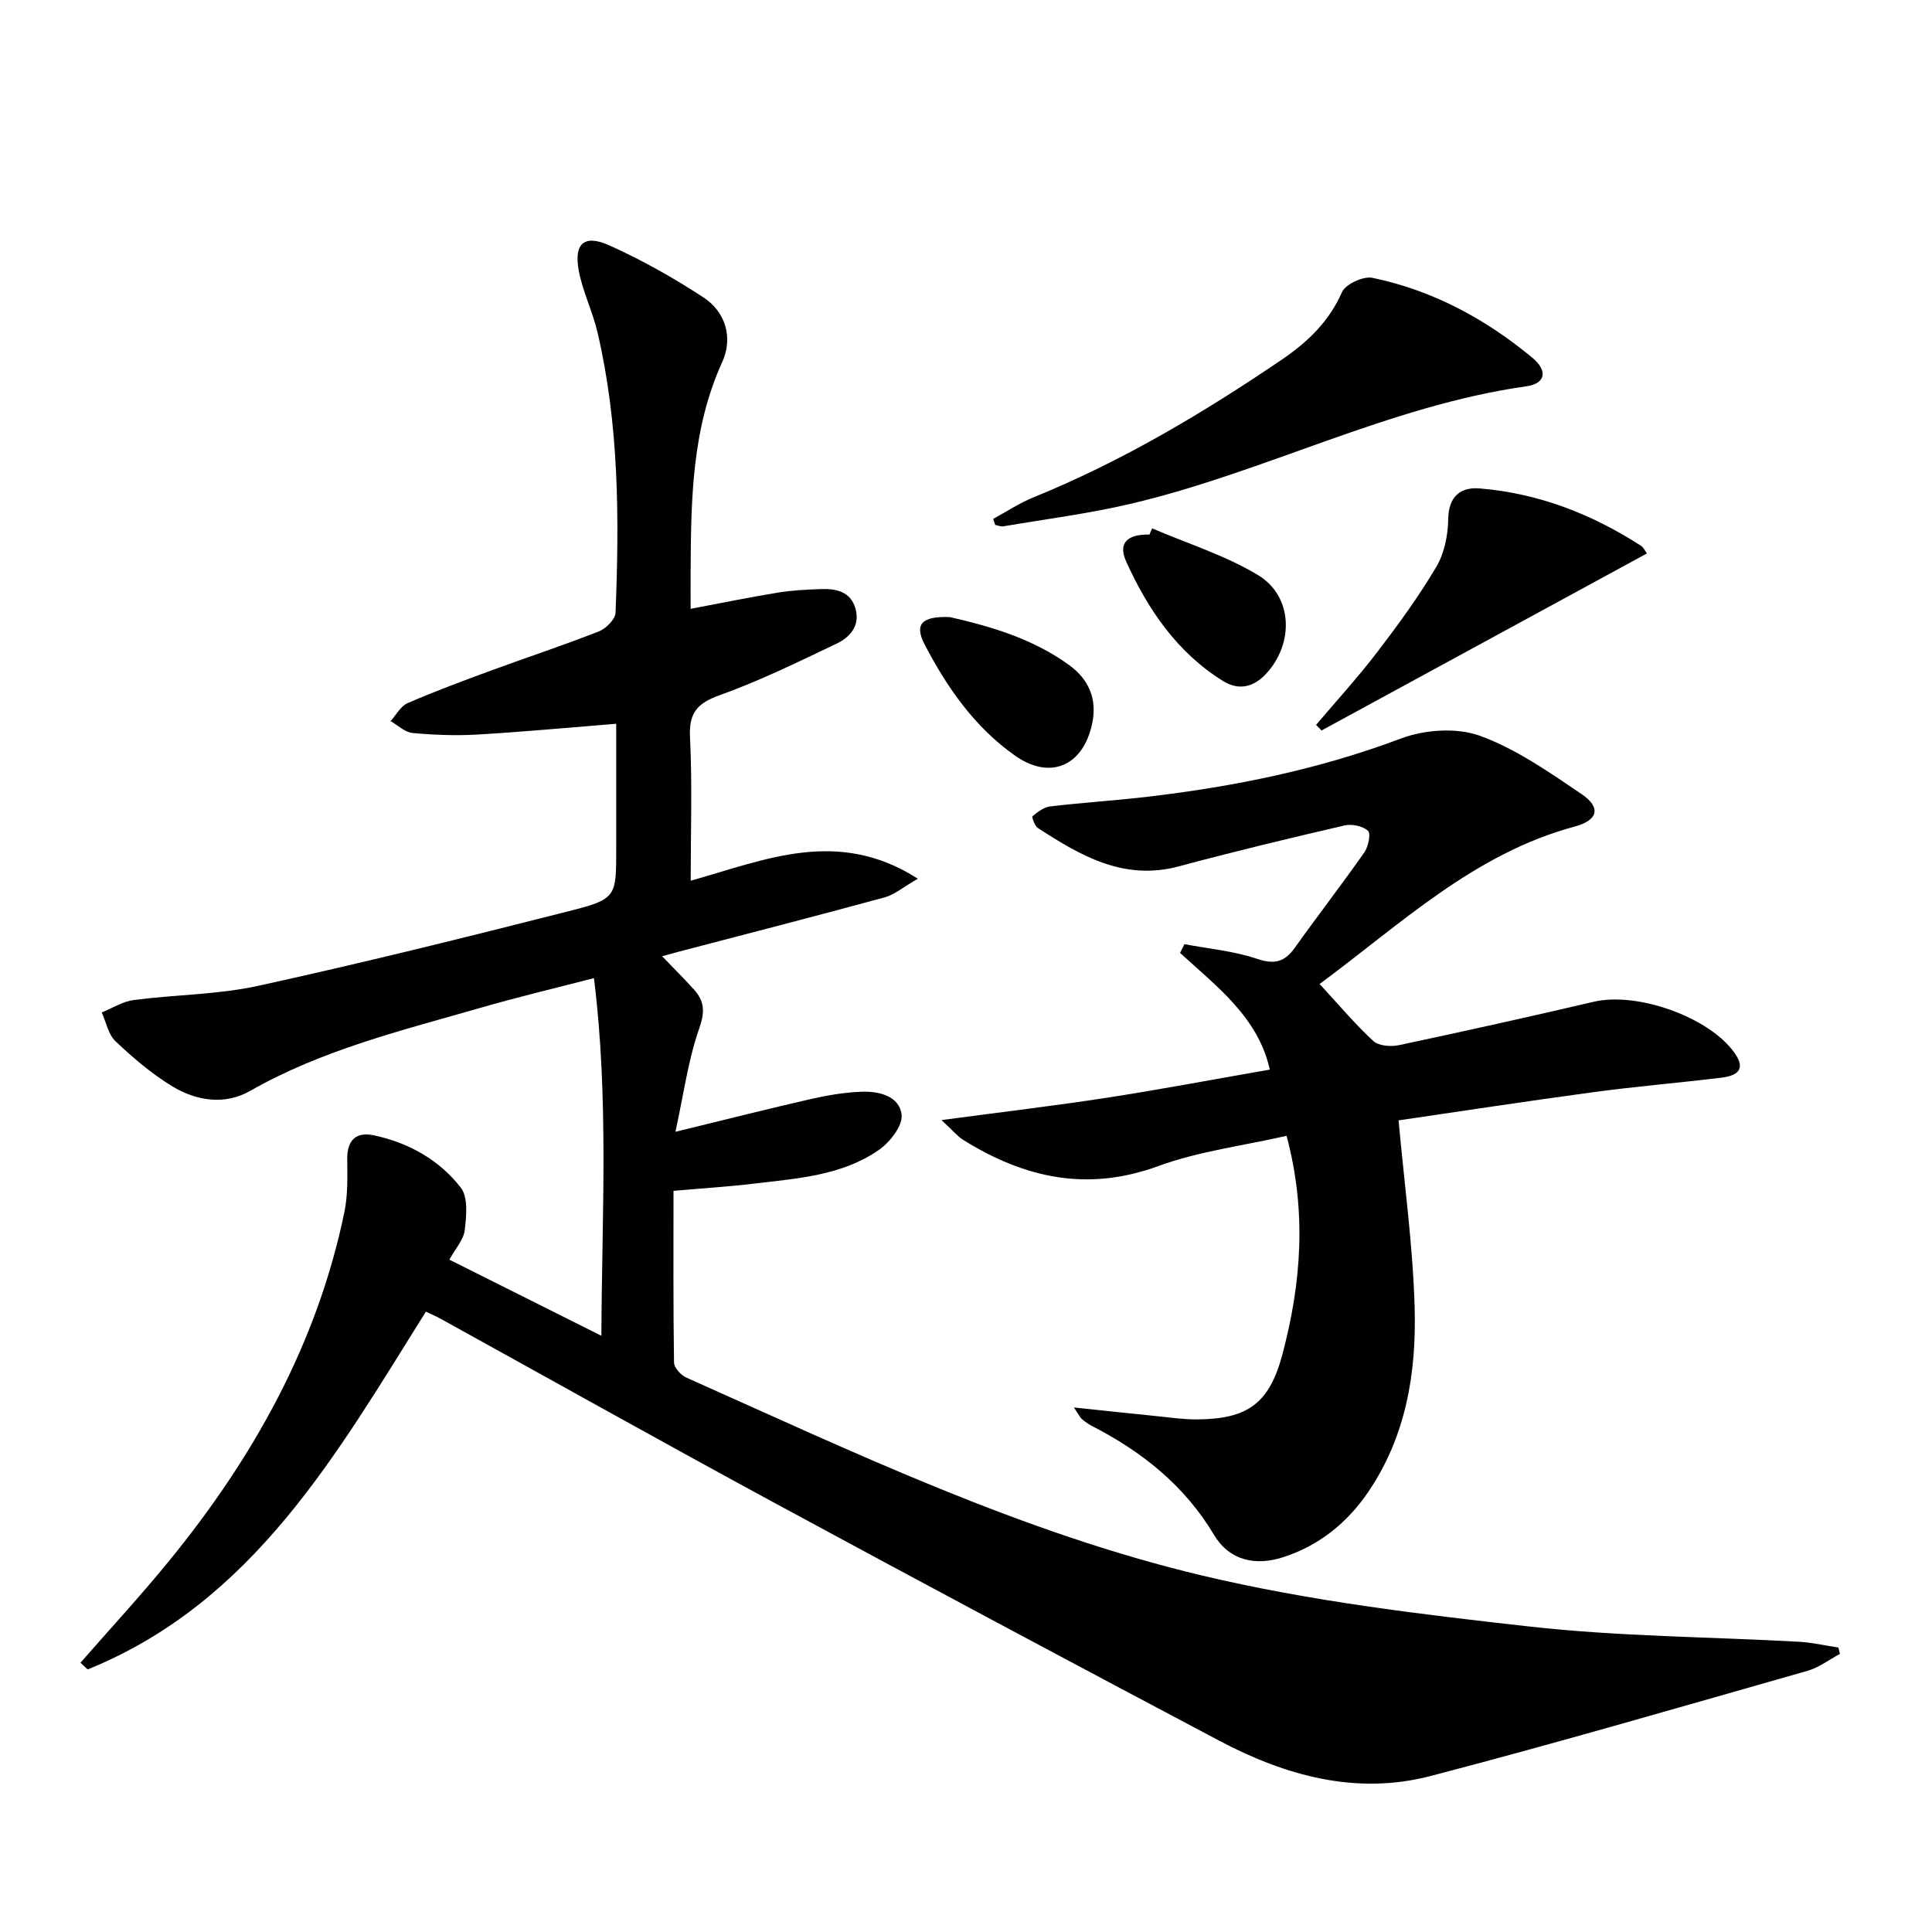 <svg enable-background="new 0 0 400 400" viewBox="0 0 400 400" xmlns="http://www.w3.org/2000/svg"><g fill="#010103"><path d="m93.04 260.8c10.18 5.1 20.35 10.19 31.47 15.76.1-24.95 1.57-49.1-1.54-74.05-8.25 2.14-15.93 3.96-23.5 6.15-16.26 4.69-32.75 8.68-47.68 17.2-5.27 3.01-11.19 2.07-16.22-1.01-4.21-2.57-8.05-5.86-11.65-9.26-1.5-1.42-1.94-3.95-2.86-5.98 2.21-.89 4.36-2.27 6.65-2.57 8.56-1.12 17.34-1.1 25.73-2.93 21.54-4.72 42.95-10.03 64.32-15.46 9.92-2.52 9.82-2.9 9.82-13.11 0-8.46 0-16.93 0-25.69-9.92.79-19.3 1.68-28.7 2.23-4.47.26-9.01.09-13.47-.32-1.58-.15-3.04-1.6-4.55-2.46 1.16-1.27 2.08-3.09 3.52-3.72 5.62-2.44 11.38-4.58 17.14-6.7 7.48-2.75 15.05-5.24 22.47-8.16 1.48-.58 3.4-2.5 3.45-3.87.78-19.47.74-38.94-3.74-58.07-1.02-4.34-3.09-8.46-3.89-12.83-1.01-5.59 1.18-7.48 6.39-5.13 6.74 3.04 13.27 6.71 19.46 10.77 4.66 3.06 6.11 8.46 3.88 13.34-6.28 13.8-6.47 28.35-6.55 43-.02 2.63 0 5.26 0 8.12 6.35-1.2 12.19-2.4 18.08-3.36 2.94-.48 5.94-.62 8.92-.73 3.16-.11 6.15.52 7.14 4.09.98 3.55-1.19 5.91-3.98 7.24-7.94 3.77-15.86 7.68-24.12 10.63-4.7 1.68-6.42 3.67-6.17 8.74.48 9.76.14 19.56.14 29.68 15.47-4.33 30.46-11.03 47.03-.41-2.91 1.66-4.78 3.29-6.94 3.88-14.22 3.88-28.51 7.54-42.77 11.28-.94.25-1.88.52-3.24.89 2.38 2.47 4.55 4.62 6.6 6.89 2.16 2.4 2.3 4.6 1.1 8.02-2.31 6.57-3.23 13.64-4.94 21.44 10.54-2.57 19.36-4.81 28.23-6.83 3.39-.77 6.87-1.34 10.33-1.47 3.63-.14 7.83.93 8.27 4.76.26 2.27-2.42 5.69-4.69 7.28-7.63 5.31-16.79 5.9-25.7 6.97-5.41.65-10.85.98-16.84 1.51 0 11.97-.07 23.76.11 35.55.02 1.07 1.41 2.6 2.52 3.1 34.88 15.58 69.53 32.13 106.83 41 22.2 5.28 45.1 8.02 67.83 10.56 18.47 2.07 37.17 2.12 55.76 3.15 2.73.15 5.43.79 8.14 1.2.1.44.2.88.3 1.32-2.22 1.18-4.32 2.81-6.68 3.49-25.99 7.39-51.94 14.97-78.09 21.79-15.39 4.01-30.04-.07-43.74-7.32-30.7-16.25-61.35-32.6-91.9-49.14-23.25-12.59-46.3-25.52-69.45-38.3-.85-.47-1.75-.84-2.9-1.38-18.5 29.54-35.71 60.16-70.02 74.07-.5-.46-.99-.93-1.49-1.39 6.1-6.98 12.39-13.79 18.25-20.96 17.49-21.39 30.73-44.99 36.39-72.33.73-3.54.63-7.28.59-10.93-.05-3.96 1.8-5.76 5.52-4.97 7.2 1.52 13.54 5.08 18 10.84 1.54 1.99 1.15 5.88.81 8.8-.24 1.99-1.92 3.8-3.18 6.1z"/><path d="m273.27 203.79c3.78 4.09 7.2 8.16 11.07 11.75 1.12 1.03 3.65 1.2 5.34.84 13.46-2.86 26.9-5.85 40.3-8.98 9-2.1 23.87 3.16 29.13 10.58 2.58 3.64.28 4.78-2.82 5.16-8.74 1.05-17.52 1.79-26.24 2.96-13.8 1.86-27.57 3.97-40.49 5.86 1.2 13.27 2.98 26.05 3.33 38.88.37 13.4-1.79 26.56-9.61 38.05-4.32 6.35-10.07 11.02-17.44 13.46-5.96 1.98-11.35.68-14.47-4.54-6.13-10.27-14.94-17.26-25.34-22.6-.73-.38-1.41-.88-2.04-1.41-.34-.28-.53-.74-1.65-2.4 6.34.67 11.62 1.24 16.91 1.77 2.81.28 5.62.71 8.43.7 10.66-.03 15.14-3.28 17.86-13.58 3.87-14.63 5.04-29.39.83-45.13-9.03 2.06-18.17 3.19-26.6 6.28-14.68 5.37-27.7 2.44-40.31-5.41-1.21-.75-2.15-1.93-4.54-4.13 12.41-1.66 23.4-2.95 34.33-4.64 11.13-1.72 22.21-3.82 33.65-5.81-2.41-10.84-10.96-17.17-18.58-24.16.3-.6.6-1.21.9-1.81 5.03.95 10.22 1.41 15.02 3.03 3.66 1.24 5.75.64 7.87-2.33 4.72-6.63 9.71-13.06 14.38-19.73.82-1.18 1.36-3.89.73-4.45-1.09-.99-3.33-1.45-4.85-1.1-11.46 2.66-22.9 5.4-34.26 8.46-11.39 3.07-20.35-2.16-29.22-7.93-.67-.44-1.31-2.28-1.12-2.44 1.07-.88 2.35-1.88 3.66-2.03 6.76-.8 13.56-1.22 20.32-2.02 17.85-2.1 35.32-5.65 52.27-12.03 4.91-1.85 11.52-2.32 16.33-.59 7.5 2.71 14.34 7.52 21.05 12.05 4.12 2.78 3.51 5.45-1.37 6.76-20.82 5.59-36.02 20.19-52.67 32.48-.22.16-.28.57-.09.18z"/><path d="m205.63 107.43c2.78-1.51 5.45-3.29 8.36-4.47 18.29-7.43 35.13-17.46 51.39-28.5 5.25-3.57 9.76-7.82 12.45-13.95.73-1.67 4.41-3.38 6.3-2.99 12.44 2.57 23.39 8.47 33.12 16.54 3.26 2.7 2.74 5.35-1.19 5.91-28.54 4.05-54.17 17.81-81.94 24.33-8.68 2.04-17.58 3.17-26.38 4.67-.54.09-1.14-.19-1.71-.3-.14-.42-.27-.83-.4-1.24z"/><path d="m272.48 150.08c4.25-5.02 8.71-9.89 12.7-15.12 4.33-5.66 8.56-11.46 12.18-17.58 1.68-2.84 2.44-6.58 2.48-9.93.06-4.73 2.64-6.64 6.46-6.33 12.13.98 23.22 5.28 33.42 11.86.63.41.98 1.25 1.25 1.61-22.58 12.28-44.97 24.47-67.36 36.65-.37-.39-.75-.77-1.13-1.16z"/><path d="m196.66 127.76c7.82 1.79 16.89 4.26 24.7 9.94 4.13 3 5.85 7.1 4.74 12.21-1.89 8.73-8.71 11.64-15.96 6.53-8.33-5.87-14.05-14.07-18.68-22.96-2.17-4.17-.77-5.94 5.2-5.72z"/><path d="m238.53 109.39c7.37 3.17 15.19 5.59 21.98 9.71 7.19 4.37 7.42 14.16 1.62 20.4-2.6 2.81-5.69 3.51-8.95 1.48-9.5-5.93-15.54-14.82-20.03-24.75-1.72-3.81.26-5.66 4.83-5.55.18-.43.37-.86.55-1.29z"/></g></svg>